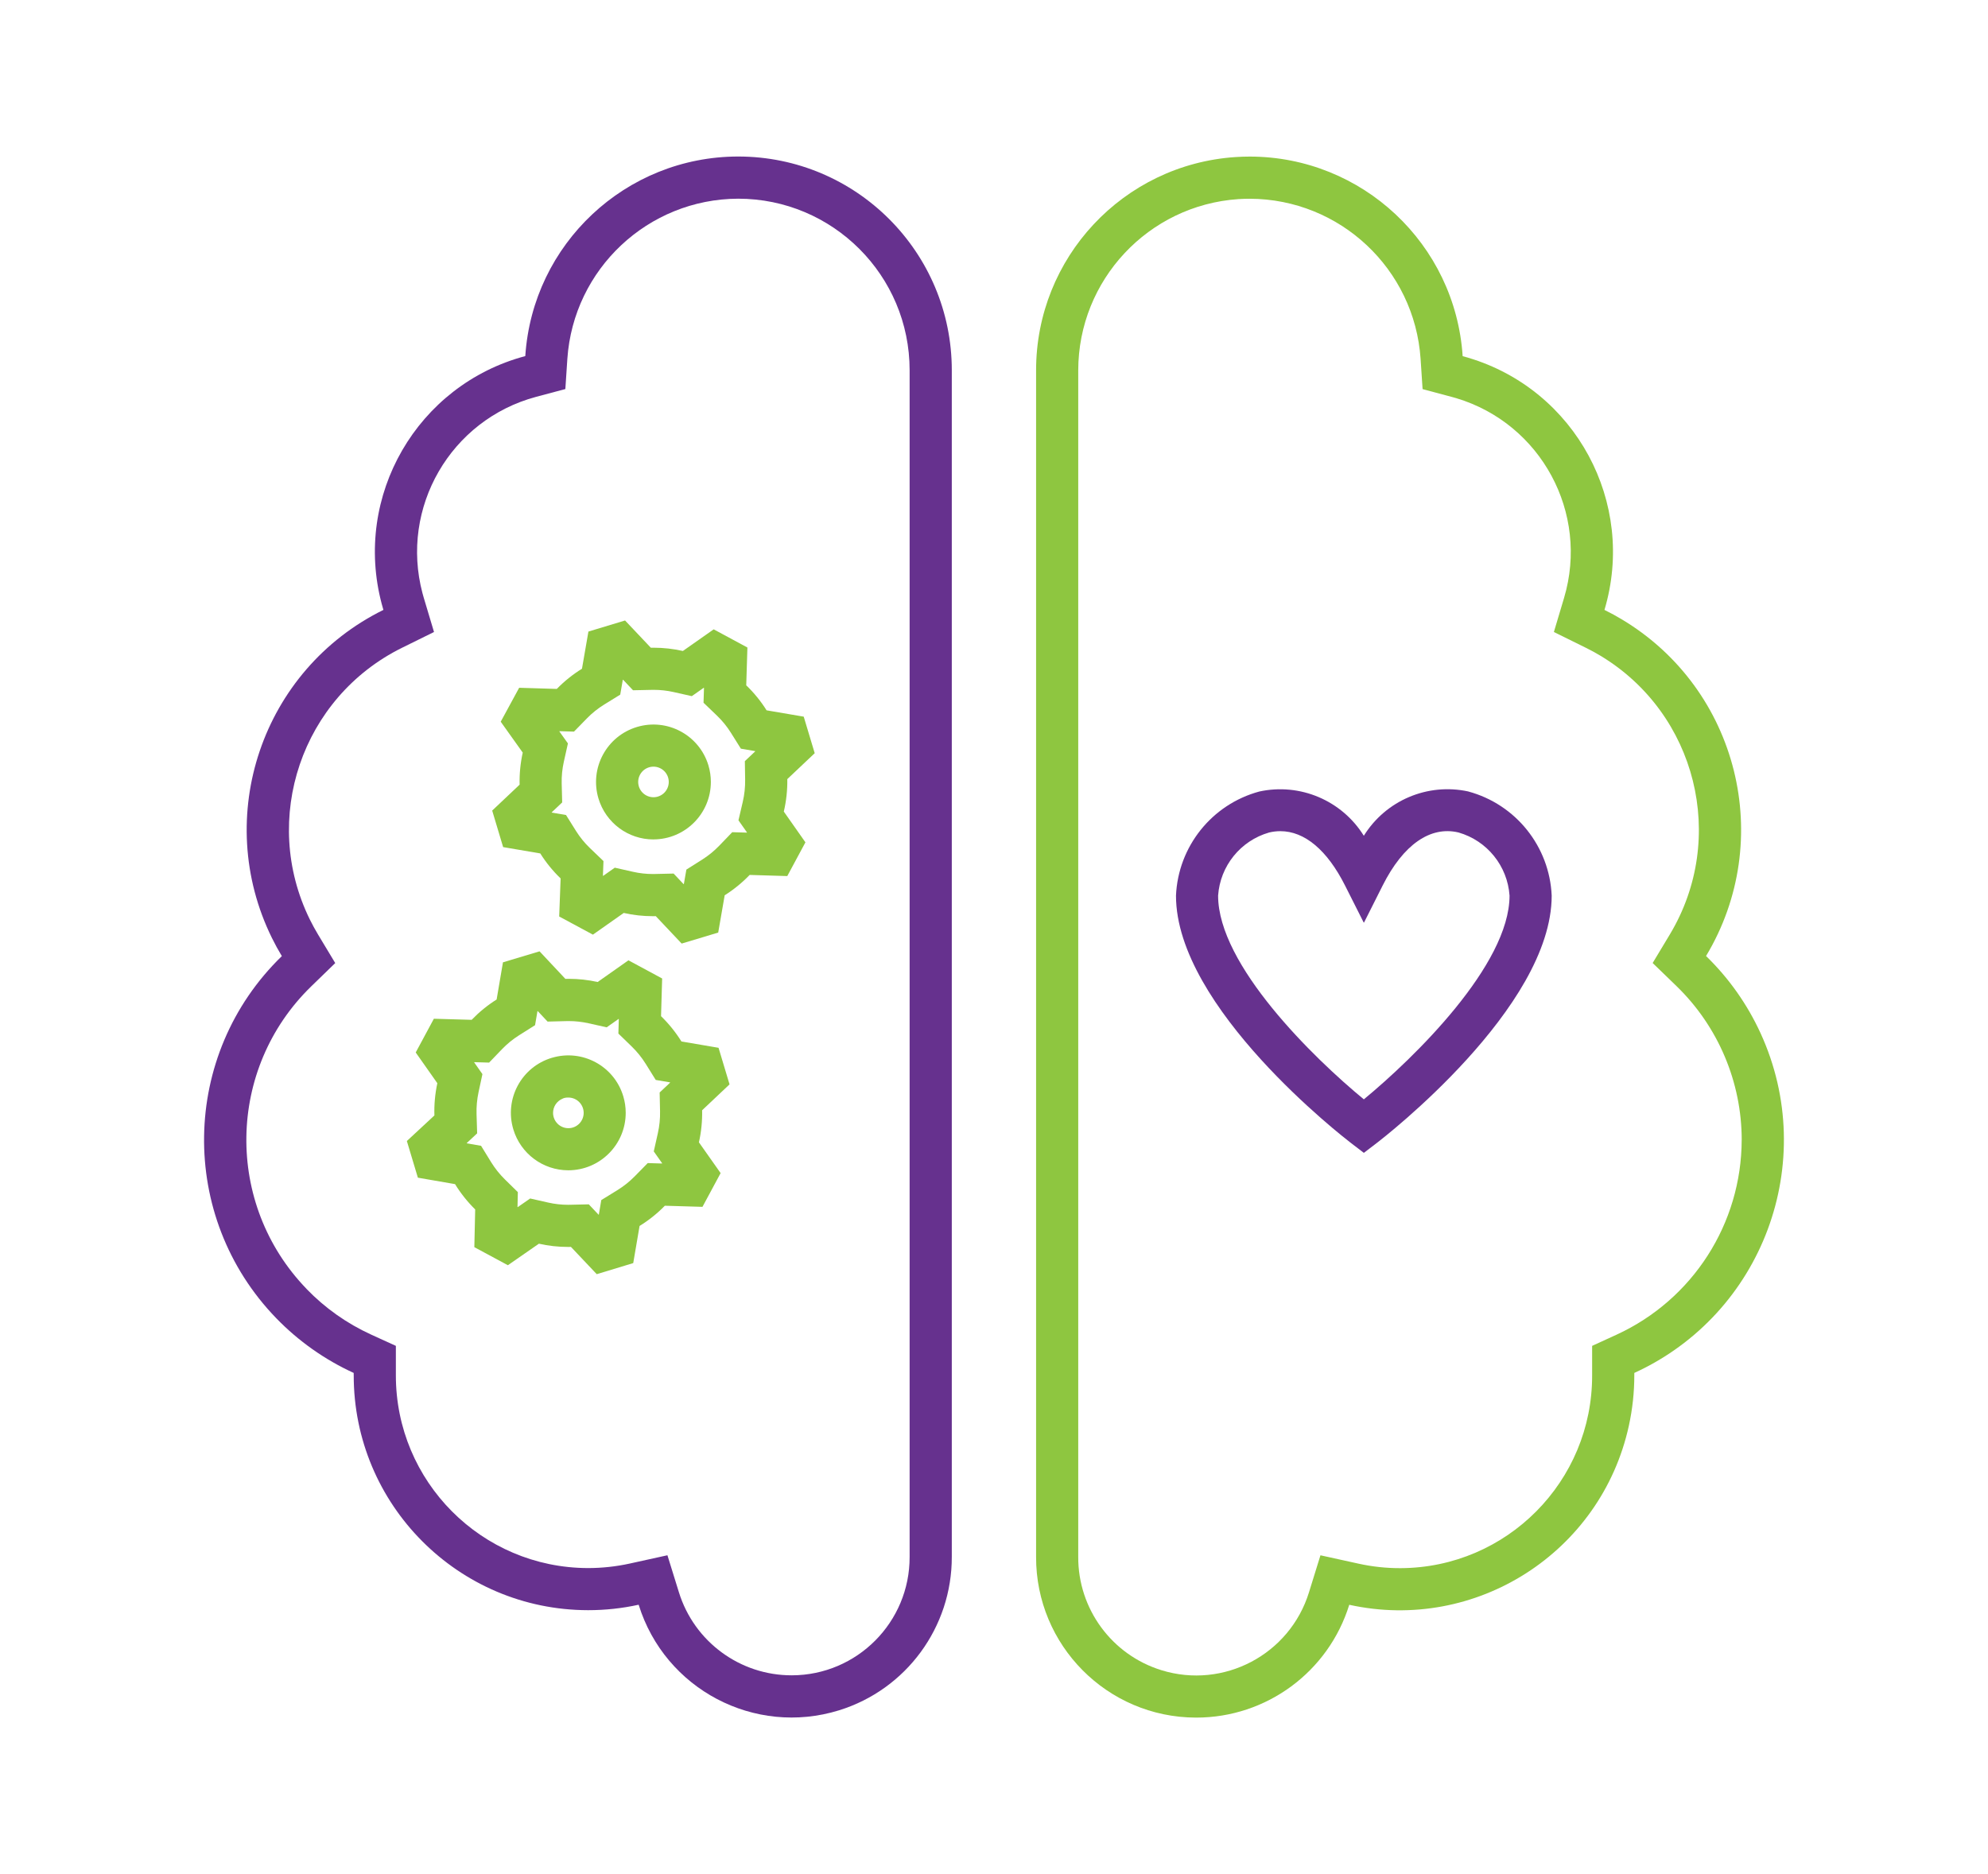 <?xml version="1.0" encoding="UTF-8"?>
<svg id="Layer_1" data-name="Layer 1" xmlns="http://www.w3.org/2000/svg" viewBox="0 0 70 66">
  <defs>
    <style>
      .cls-1 {
        fill: #66318e;
      }

      .cls-1, .cls-2 {
        stroke-width: 0px;
      }

      .cls-2 {
        fill: #8ec640;
      }
    </style>
  </defs>
  <path class="cls-2" d="M57.126,21.824c-.205-.124-.416-.239-.631-.345,1.127-3.776-1.018-7.751-4.791-8.879-.067-.02-.134-.039-.202-.057-.26-3.951-3.537-7.024-7.494-7.029-.167,0-.334.006-.503.017-3.954.262-7.026,3.548-7.023,7.513v41.782c-.01,3.117,2.507,5.652,5.622,5.662h.018c2.472-0,4.655-1.61,5.387-3.973,4.457.98,8.865-1.84,9.844-6.3.129-.588.194-1.188.193-1.791v-.074c4.529-2.073,6.52-7.428,4.448-11.959-.466-1.019-1.118-1.943-1.922-2.723,2.454-4.085,1.136-9.387-2.946-11.844h0ZM61.327,40.143c-.005,2.948-1.722,5.625-4.4,6.857l-.866.397v1.03c.013,3.741-3.007,6.785-6.746,6.798-.5.002-.999-.052-1.487-.16l-1.333-.293-.404,1.304c-.679,2.194-3.006,3.421-5.198,2.742-1.747-.541-2.936-2.162-2.927-3.992V13.042c.004-3.179,2.467-5.813,5.637-6.03.136-.009.271-.013.405-.013,3.174.01,5.8,2.473,6.013,5.642l.07,1.062,1.028.275c.054.014.107.03.16.045,2.986.897,4.683,4.042,3.794,7.032l-.359,1.202,1.125.555c.176.087.352.183.522.285,3.376,2.037,4.467,6.424,2.439,9.806l-.608,1.011.848.821c1.46,1.42,2.285,3.37,2.288,5.407h0Z"/>
  <path class="cls-2" d="M20.01,41.214c1.117-.001,2.023-.908,2.022-2.026-0-.196-.029-.391-.085-.579v-0c-.319-1.069-1.443-1.676-2.512-1.357-.002 0-.003.001-.005.001h-.001c-1.07.322-1.676,1.45-1.354,2.52.257.855,1.043,1.44,1.935,1.441l-0.0 0ZM19.796,38.697l.039-.018.051-.016c.042-.008.084-.012.126-.011.298-0.0.539.241.54.539 0.0.298-.241.54-.538.54-.298 0-.539-.241-.54-.539-0-.214.126-.409.323-.495h-0Z"/>
  <path class="cls-2" d="M23.008,29.561c1.117-.001,2.023-.908,2.022-2.026-0-.196-.029-.391-.085-.579h0c-.322-1.07-1.449-1.676-2.518-1.354s-1.675,1.45-1.354,2.52c.257.854,1.043,1.44,1.935,1.44v-0ZM22.854,27.022c.285-.086.585.076.671.36.086.285-.076.585-.36.671-.285.086-.585-.076-.671-.36-0-0-0-0-0-.001-.085-.284.076-.584.36-.67l0-0Z"/>
  <path class="cls-1" d="M12.455,48.424c-.008,4.566,3.685,8.274,8.248,8.281h.013c.596,0,1.19-.064,1.772-.192.923,2.977,4.083,4.641,7.057,3.718,2.366-.734,3.975-2.927,3.969-5.405V13.041c.001-4.157-3.366-7.528-7.521-7.529h-.002c-3.958.004-7.235,3.077-7.495,7.028-3.806,1.015-6.068,4.925-5.054,8.732.018.069.038.138.058.207-4.272,2.107-6.029,7.28-3.924,11.555.107.217.223.43.348.637-3.574,3.468-3.661,9.178-.195,12.754.781.806,1.705,1.458,2.725,1.925v.074ZM10.795,45.391c-2.89-2.989-2.817-7.755.163-10.654l.846-.821-.608-1.01c-.103-.172-.2-.349-.288-.528-1.738-3.54-.285-7.819,3.249-9.566l1.125-.555-.36-1.203c-.016-.054-.032-.108-.046-.164-.8-3.015.991-6.108,4.002-6.915l1.029-.274.07-1.063c.216-3.167,2.841-5.63,6.014-5.641h.001c3.335.001,6.038,2.706,6.037,6.043v41.79c.006,2.296-1.85,4.163-4.145,4.169-1.824.005-3.439-1.182-3.979-2.925l-.404-1.303-1.331.293c-.481.105-.972.158-1.464.158-3.744-.006-6.773-3.048-6.767-6.794v-1.031l-.868-.396c-.853-.389-1.625-.934-2.276-1.608h0Z"/>
  <path class="cls-2" d="M14.327,40.186l.387,1.288,1.309.227c.199.325.438.624.709.891l-.03,1.329,1.181.636,1.092-.758c.336.076.679.114,1.024.114.035,0,.069-0.0.105-.001l.908.96,1.285-.39.223-1.308c.325-.2.624-.439.89-.712l1.325.039.639-1.188-.764-1.084c.083-.37.121-.75.113-1.13l.965-.911-.387-1.288-1.307-.223c-.202-.325-.444-.624-.718-.891l.039-1.327-1.187-.64-1.084.764c-.334-.075-.675-.112-1.017-.112-.04,0-.079 0-.119.002l-.91-.97-1.288.387-.223,1.309c-.321.202-.616.443-.879.716l-1.331-.038-.639,1.188.761,1.082c-.08.373-.115.754-.103,1.135l-.97.901ZM16.801,39.914l-.021-.675c-.008-.261.016-.521.07-.776l.137-.636-.288-.41c-.005-.006-.002-.011.006-.011l.517.015.455-.473c.18-.187.382-.352.602-.49l.561-.354.084-.491c.001-.008.007-.01.012-.004l.345.368.665-.017.081-.001c.233,0,.466.026.694.077l.641.143.416-.293c.006-.005.012-.002.011.006l-.015.507.47.456c.188.183.353.387.492.61l.353.567.5.085c.008.001.009.007.004.012l-.366.345.014.66c.006.26-.02.519-.077.772l-.144.643.293.415c.005.006.002.011-.006.011l-.5-.015-.455.464c-.183.186-.387.35-.609.487l-.571.352-.086.508c-.001.007-.007.009-.012.004l-.342-.362-.658.015-.071.001c-.235-0-.469-.026-.698-.078l-.637-.144-.435.302c-.006.004-.011.002-.011-.006l.012-.52-.458-.45c-.186-.183-.349-.388-.486-.61l-.351-.571-.498-.087c-.008-.001-.009-.007-.004-.012l.365-.341Z"/>
  <path class="cls-2" d="M17.33,28.544l.386,1.288,1.308.223c.202.322.442.617.716.88l-.05,1.341,1.187.639,1.085-.764c.336.076.679.114,1.024.114.035,0,.07,0,.105-.001l.911.965,1.287-.387.228-1.313c.321-.203.616-.443.879-.717l1.325.04.639-1.188-.761-1.083c.088-.375.129-.759.123-1.144l.965-.912-.387-1.287-1.308-.223c-.202-.322-.442-.617-.716-.88l.041-1.332-1.187-.64-1.085.762c-.338-.076-.684-.115-1.03-.115-.033,0-.065 0-.098.001l-.908-.96-1.29.39-.227,1.309c-.323.2-.621.439-.887.711l-1.325-.04-.649,1.195.775,1.088c-.082.37-.119.749-.11,1.129l-.965.912ZM19.795,28.258l-.017-.663c-.007-.258.019-.516.075-.768l.144-.646-.299-.42c-.005-.006-.002-.011.006-.011l.507.015.455-.466c.181-.186.385-.349.605-.485l.568-.351.09-.519c.001-.007.007-.009.012-.004l.349.369.657-.014.067-.001c.237,0,.473.026.704.078l.641.144.418-.293c.006-.005.012-.002.011.006l-.016.519.475.456c.186.179.35.38.487.599l.353.563.498.085c.007.001.009.007.004.012l-.362.342.01.653c.004.263-.024.526-.084.783l-.151.648.297.422c.005.006.002.011-.006.011l-.51-.015-.455.473c-.181.188-.383.353-.603.492l-.557.352-.088.506c-.001.007-.007.009-.012.004l-.349-.37-.66.015-.072.001c-.235-0-.468-.026-.697-.078l-.643-.145-.406.286c-.006.005-.011.002-.011-.006l.019-.513-.48-.461c-.186-.179-.349-.379-.486-.598l-.353-.563-.497-.085c-.008-.001-.009-.007-.004-.012l.368-.348Z"/>
  <path class="cls-1" d="M51.698,27.872c-1.432-.309-2.903.316-3.676,1.561-.774-1.245-2.246-1.869-3.678-1.559-1.673.452-2.86,1.936-2.936,3.668,0,3.951,5.913,8.52,6.164,8.713l.451.345.451-.345c.252-.193,6.163-4.762,6.163-8.713-.076-1.733-1.264-3.217-2.938-3.669h0ZM48.022,38.715c-1.765-1.452-5.131-4.728-5.131-7.174.072-1.045.789-1.934,1.796-2.223.13-.031.262-.047.396-.047.851,0,1.648.664,2.277,1.913l.657,1.303c.002.004.007.005.01.003.001-.001.002-.001.003-.003l.656-1.304c.725-1.44,1.677-2.102,2.67-1.866,1.007.289,1.725,1.179,1.797,2.224,0,2.442-3.366,5.72-5.13,7.174h0Z"/>
</svg>